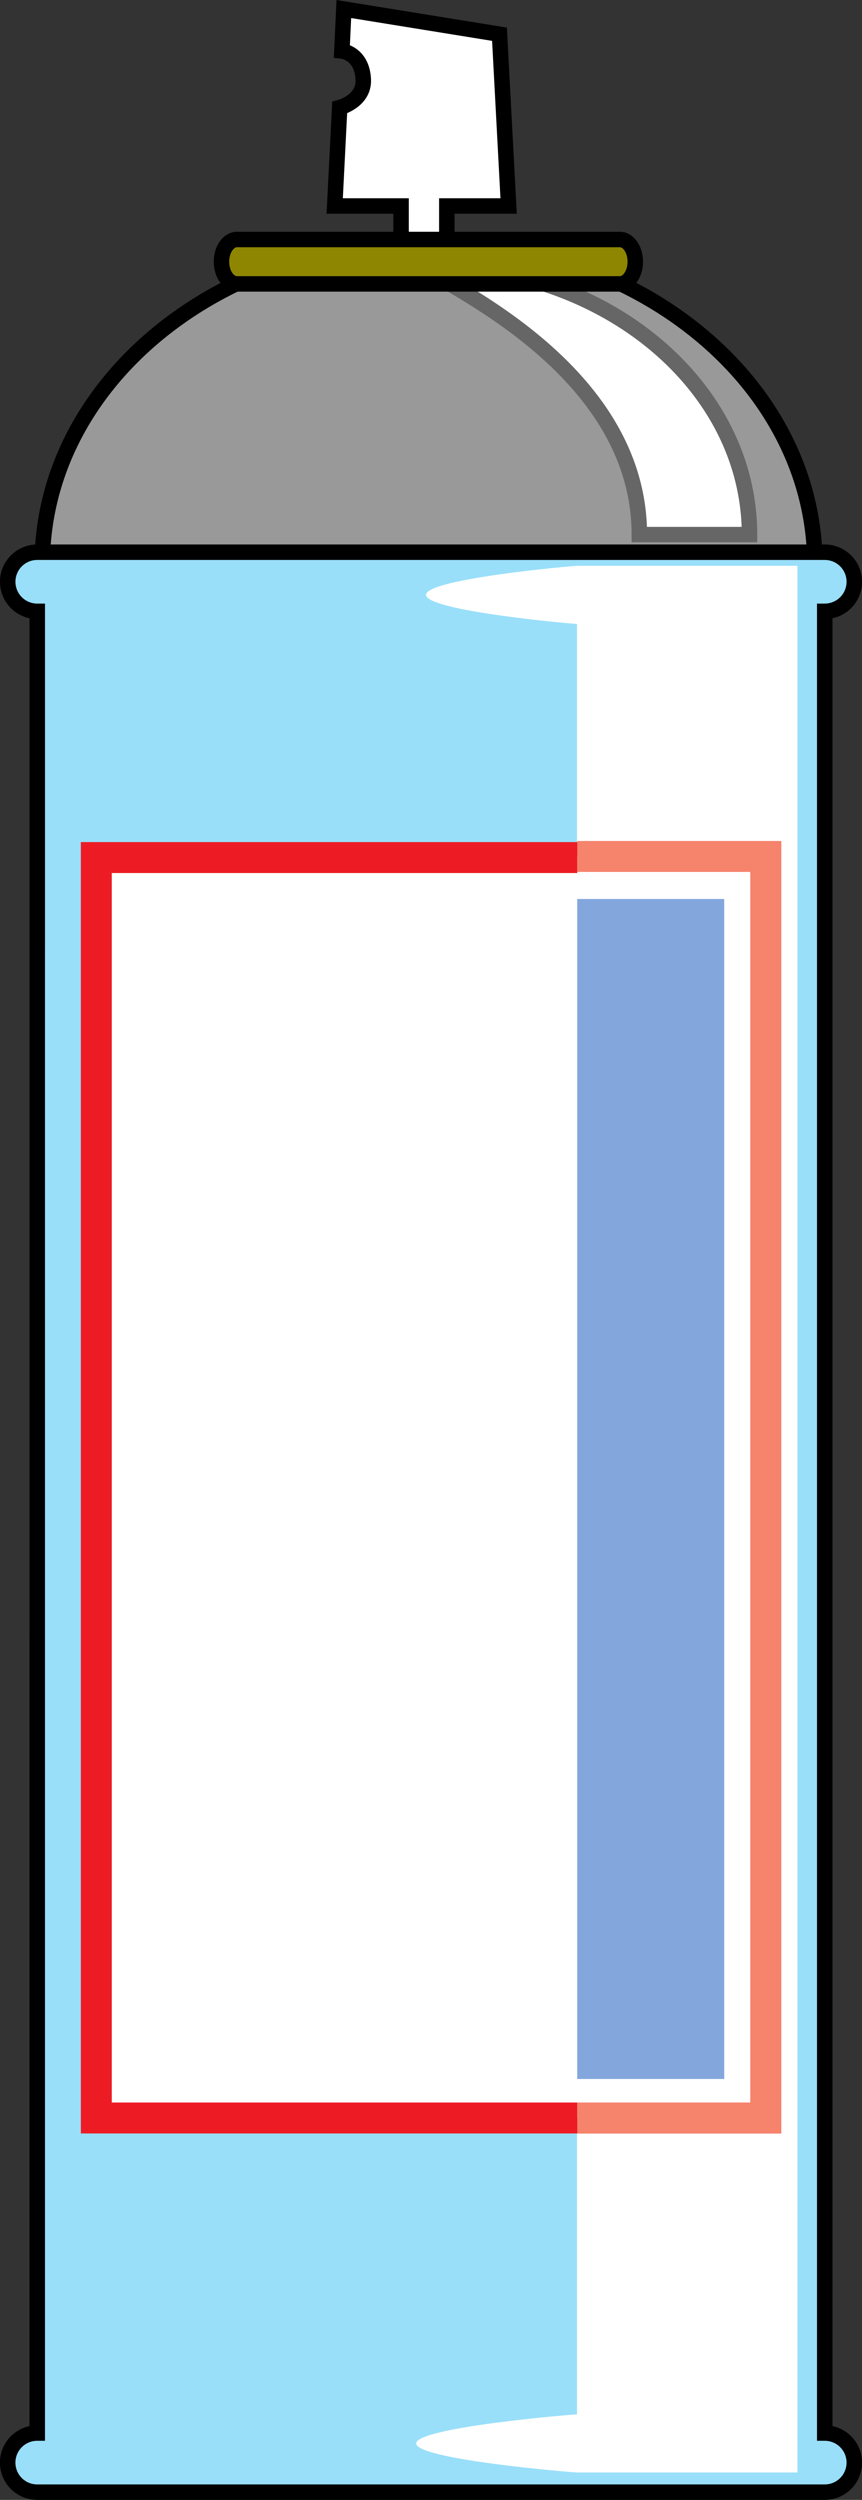 <svg xmlns="http://www.w3.org/2000/svg" width="39.824" height="115.454"><rect width="100%" height="100%" fill="#333333" stroke="none"/><path fill="#fff" d="m15.693 4.968-.23 4.546h3.066v2.32h2.114v-2.32h2.855l-.422-7.933L15.885.417l-.09 1.937s.926.098.988 1.305c.055 1.016-1.09 1.309-1.09 1.309"/><path fill="none" stroke="#000" stroke-width=".715" d="m15.693 4.968-.23 4.546h3.066v2.32h2.114v-2.32h2.855l-.422-7.933L15.885.417l-.09 1.937s.926.098.988 1.305c.055 1.016-1.09 1.309-1.09 1.309zm0 0"/><path fill="#999" d="M37.646 26.073c0-8.258-7.992-14.953-17.847-14.953-9.856 0-17.848 6.695-17.848 14.953h35.695"/><path fill="none" stroke="#000" stroke-width=".715" d="M37.646 26.073c0-8.258-7.992-14.953-17.847-14.953-9.856 0-17.848 6.695-17.848 14.953zm0 0"/><path fill="#99dff9" d="M1.72 112.366a1.365 1.365 0 0 0 0 2.73h36.383a1.365 1.365 0 0 0 0-2.73V28.233a1.365 1.365 0 0 0 0-2.73H1.721a1.365 1.365 0 0 0 0 2.73v84.133"/><path fill="none" stroke="#000" stroke-width=".715" d="M1.72 112.366a1.365 1.365 0 0 0 0 2.73h36.383a1.365 1.365 0 0 0 0-2.73V28.233a1.365 1.365 0 0 0 0-2.73H1.721a1.365 1.365 0 0 0 0 2.73zm0 0"/><path fill="#fff" d="M36.842 26.132H26.658c-.21 0-6.976.601-6.976 1.34 0 .742 6.765 1.343 6.976 1.343v82.688c-.21 0-7.43.601-7.43 1.343 0 .739 7.22 1.34 7.43 1.34h10.184V26.132m-2.215-1.442c0-6.86-6.64-12.418-14.824-12.418-1.711 0 9.734 3.797 9.734 12.418h5.09"/><path fill="none" stroke="#666" stroke-width=".715" d="M34.627 24.69c0-6.86-6.64-12.418-14.824-12.418-1.711 0 9.734 3.797 9.734 12.418zm0 0"/><path fill="#8e8600" d="M28.635 13.112c.394 0 .715-.46.715-1.027s-.32-1.024-.715-1.024H10.947c-.394 0-.715.457-.715 1.024 0 .566.32 1.027.715 1.027h17.688"/><path fill="none" stroke="#000" stroke-width=".715" d="M28.635 13.112c.394 0 .715-.46.715-1.027s-.32-1.024-.715-1.024H10.947c-.394 0-.715.457-.715 1.024 0 .566.32 1.027.715 1.027zm0 0"/><path fill="#176fc1" d="M26.67 96.014V41.518H6.658v54.496H26.67"/><path fill="#fff" d="M35.377 97.815v-58.21H4.45v58.21h30.926"/><path fill="none" stroke="#ed1c24" stroke-width="1.429" d="M35.377 97.815v-58.21H4.45v58.21zm0 0"/><path fill="#fff" d="M26.67 97.815h8.703V39.553H26.67zm0 0"/><path fill="none" stroke="#f6836c" stroke-width="1.429" d="M26.67 39.554h8.707v58.261H26.67"/><path fill="#83a7dd" d="M33.459 96.014V41.518h-6.79v54.496h6.79"/></svg>
